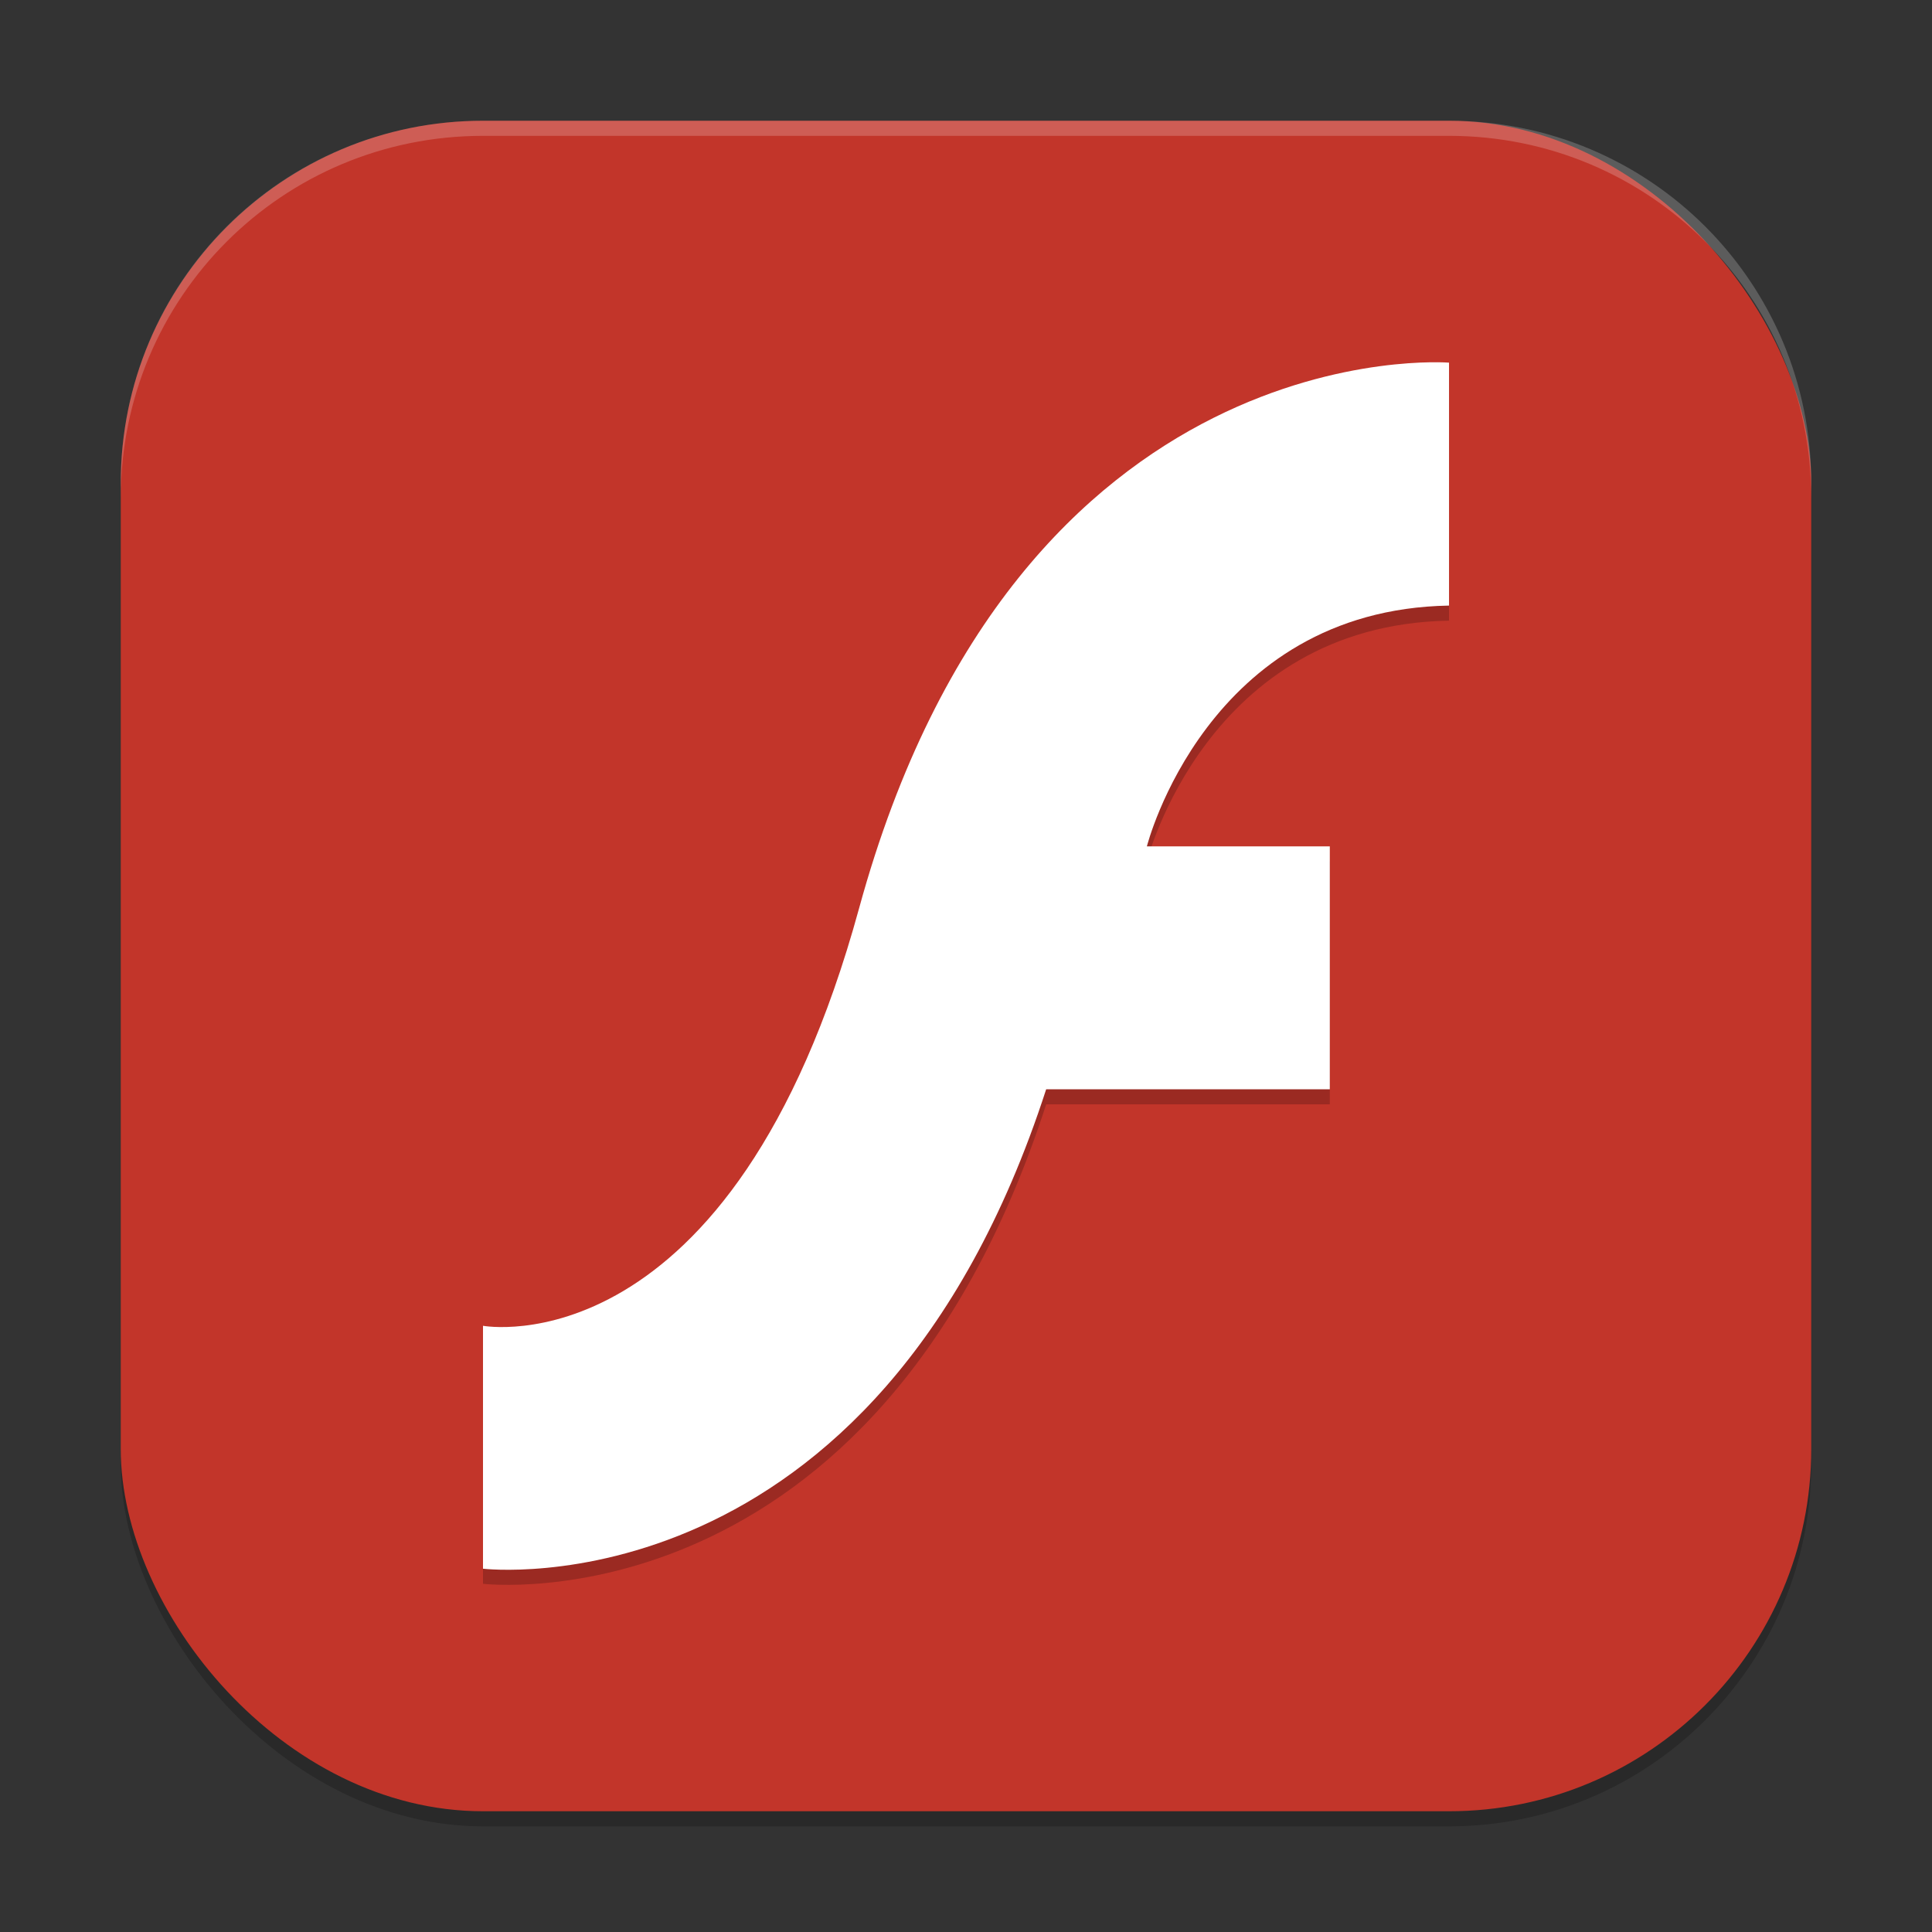<?xml version="1.0" encoding="UTF-8" standalone="no"?>
<!-- Created with Inkscape (http://www.inkscape.org/) -->

<svg
   width="256"
   height="256"
   viewBox="0 0 256 256"
   version="1.1"
   id="svg5"
   inkscape:version="1.3.2 (091e20ef0f, 2023-11-25, custom)"
   sodipodi:docname="flash.svg"
   xmlns:inkscape="http://www.inkscape.org/namespaces/inkscape"
   xmlns:sodipodi="http://sodipodi.sourceforge.net/DTD/sodipodi-0.dtd"
   xmlns="http://www.w3.org/2000/svg"
   xmlns:svg="http://www.w3.org/2000/svg">
  <rect x="0" y="0" width="256" height="256" fill="#333333" stroke="none"/>
  <sodipodi:namedview
     id="namedview7"
     pagecolor="#ffffff"
     bordercolor="#000000"
     borderopacity="0.25"
     inkscape:showpageshadow="2"
     inkscape:pageopacity="0.0"
     inkscape:pagecheckerboard="0"
     inkscape:deskcolor="#d1d1d1"
     inkscape:document-units="px"
     showgrid="false"
     inkscape:zoom="3.1054688"
     inkscape:cx="127.83899"
     inkscape:cy="128"
     inkscape:window-width="1920"
     inkscape:window-height="1008"
     inkscape:window-x="0"
     inkscape:window-y="0"
     inkscape:window-maximized="1"
     inkscape:current-layer="svg5" />
  <defs
     id="defs2" />
  <rect
     style="opacity:0.2;fill:#000000;stroke-width:16;stroke-linecap:square"
     id="rect234"
     width="224"
     height="224"
     x="16"
     y="18"
     ry="48" />
  <rect
     style="fill:#c2352a;fill-opacity:1;stroke-width:16;stroke-linecap:square"
     id="rect396"
     width="224"
     height="224"
     x="16"
     y="16"
     ry="48" />
  <path
     opacity="0.2"
     d="m 192.002,50.053 v 32.187 c -32.136,0.565 -40.034,31.905 -40.034,31.905 h 24.238 v 32.187 H 138.624 C 116.016,216.076 64,209.86 64,209.86 v -32.187 c 0,0 33.008,6.123 49.838,-55.339 21.048,-76.887 78.16,-72.283 78.16,-72.283 z"
     id="path3"
     style="fill:#000000;stroke-width:8" />
  <path
     fill="#ffffff"
     d="m 192.002,48.055 v 32.187 c -32.136,0.565 -40.034,31.905 -40.034,31.905 h 24.238 v 32.187 H 138.624 C 116.016,214.078 64,207.862 64,207.862 v -32.187 c 0,0 33.008,6.123 49.838,-55.339 21.048,-76.887 78.16,-72.283 78.16,-72.283 z"
     id="path4"
     style="stroke-width:8" />
  <path
     id="path1040"
     style="opacity:0.2;fill:#ffffff;stroke-width:16;stroke-linecap:square"
     d="M 64,16 C 37.408,16 16,37.408 16,64 v 2 C 16,39.408 37.408,18 64,18 h 128 c 26.592,0 48,21.408 48,48 V 64 C 240,37.408 218.592,16 192,16 Z" />
</svg>
